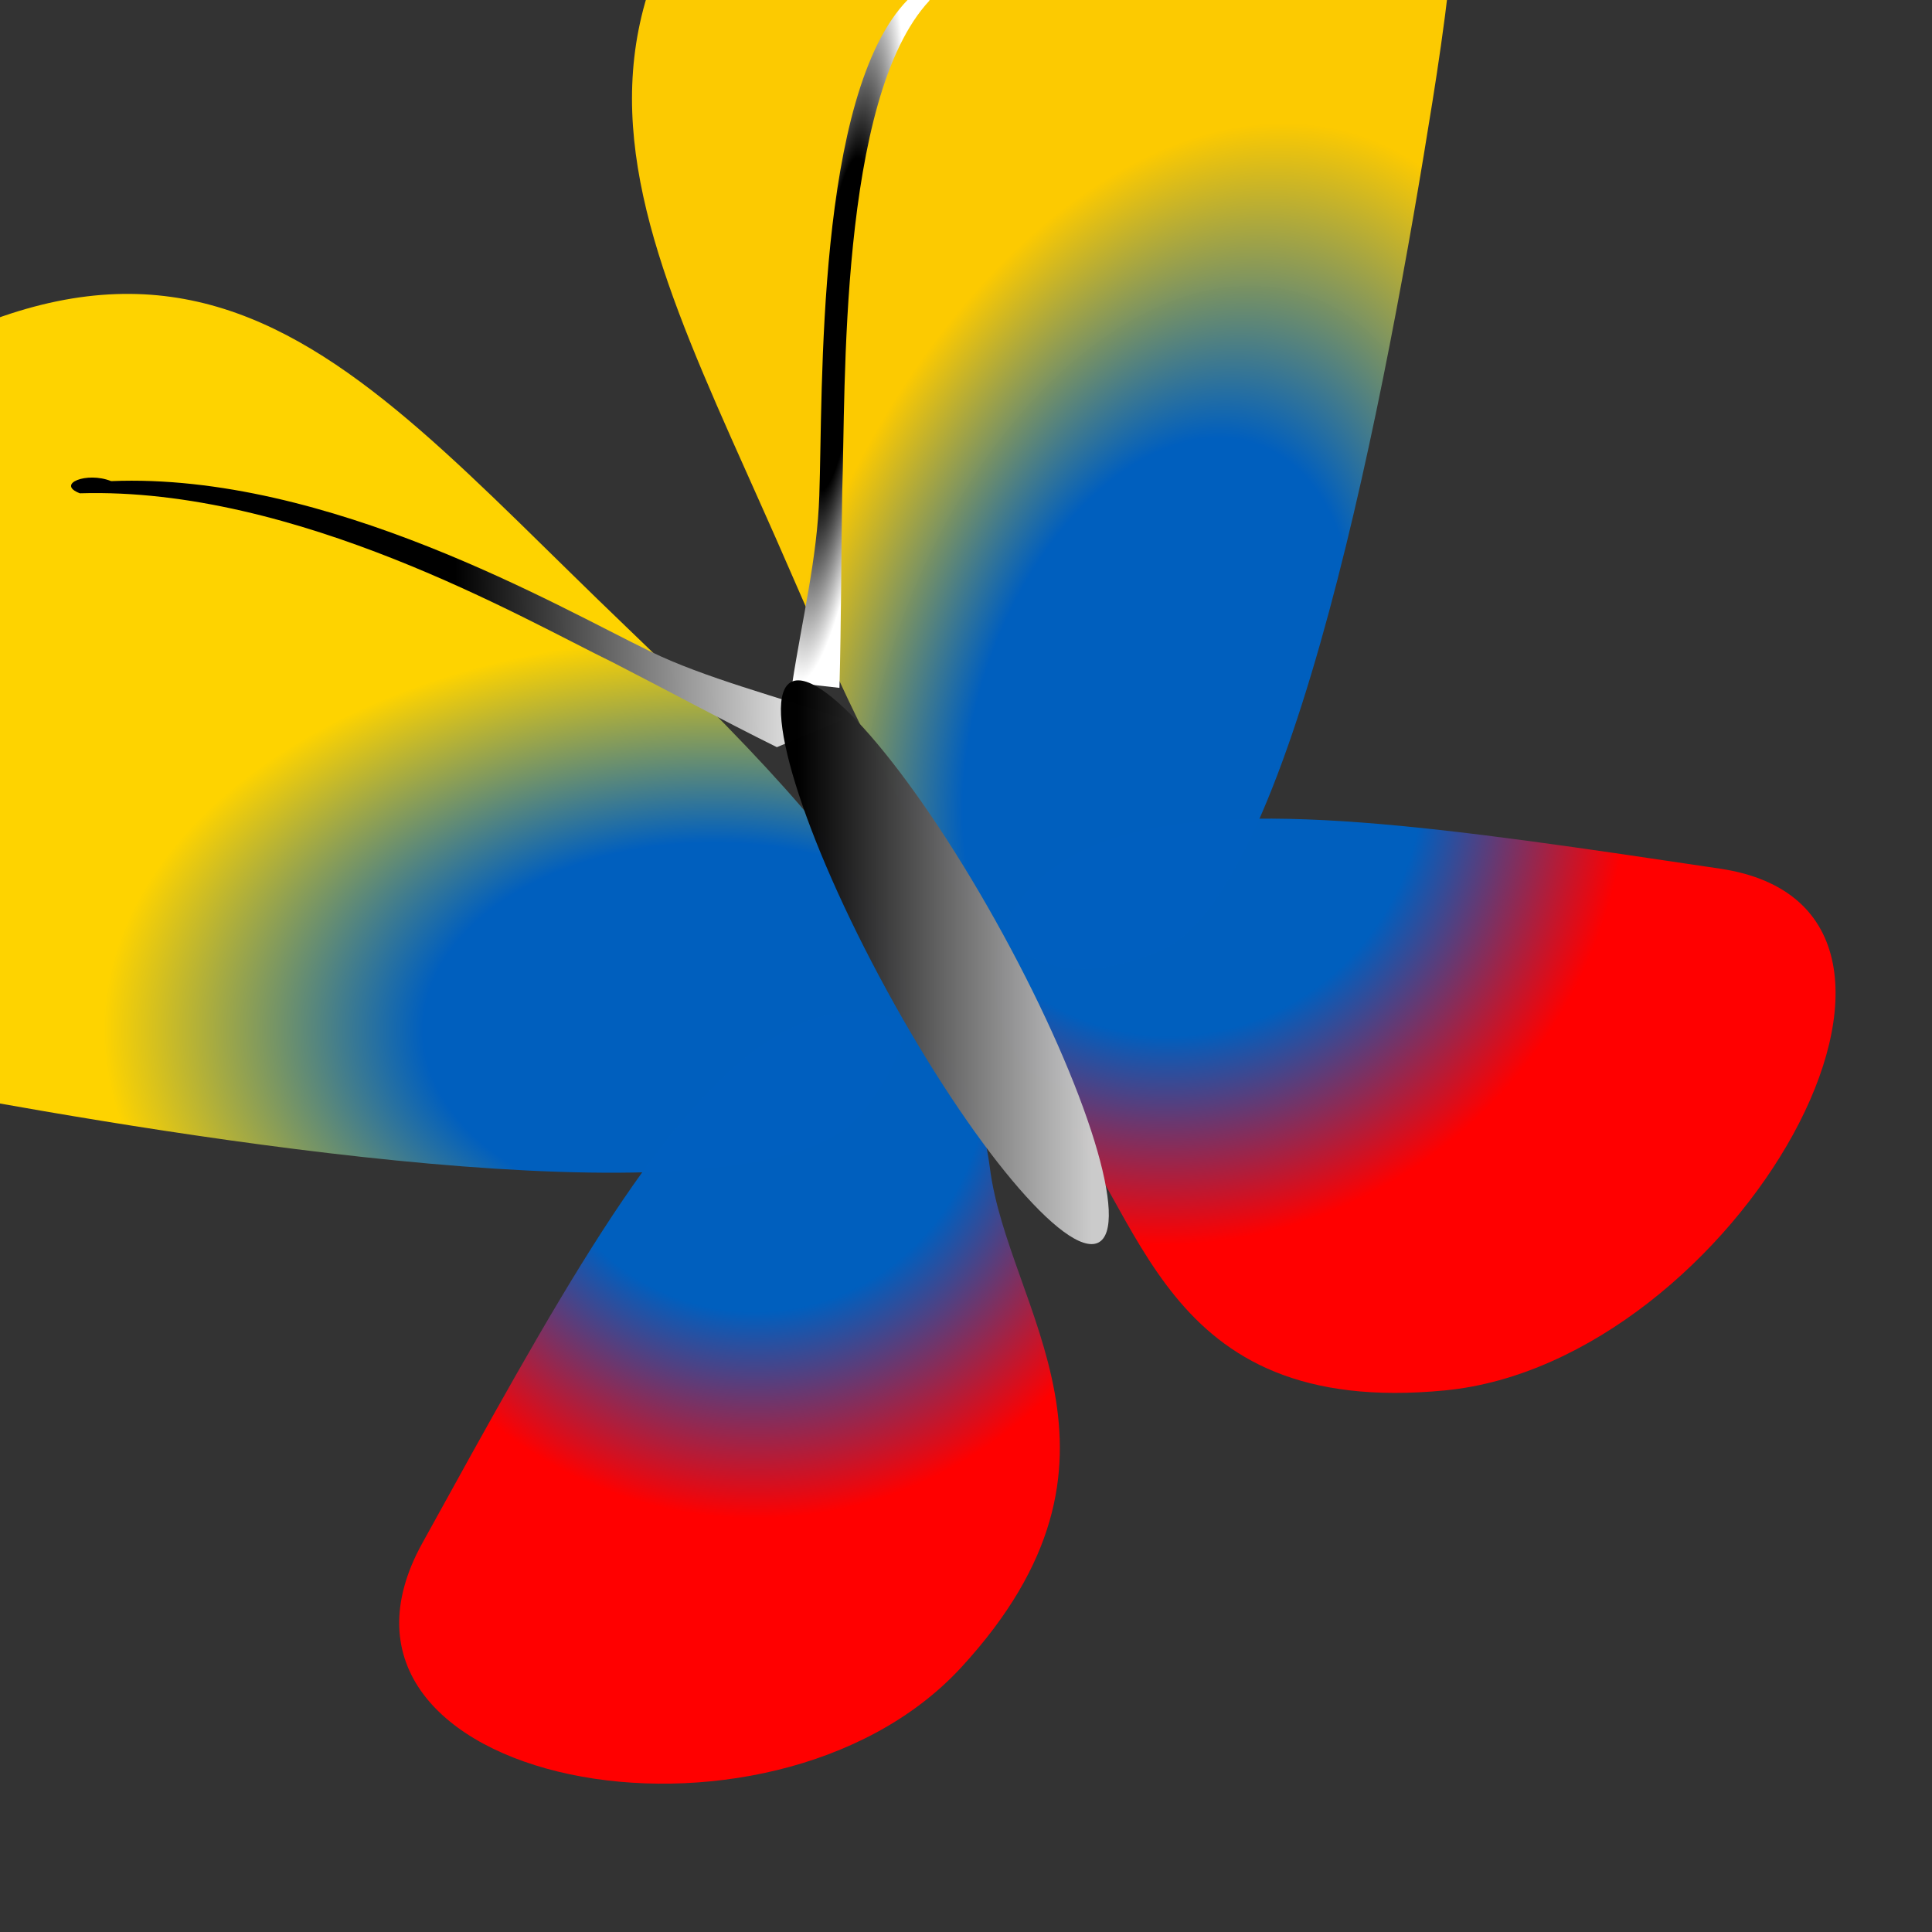 <?xml version="1.0"?><svg width="437.5" height="437.5" xmlns="http://www.w3.org/2000/svg" xmlns:xlink="http://www.w3.org/1999/xlink">
 <rect width="100%" height="100%" fill="#333333" stroke="none"/>
 <title>Colombia flag butterfly</title>
 <defs>
  <linearGradient id="linearGradient842">
   <stop id="stop843" offset="0" stop-color="#0c67ff"/>
   <stop id="stop844" offset="1" stop-color="#a7daff"/>
  </linearGradient>
  <linearGradient id="linearGradient53">
   <stop id="stop54" offset="0" stop-color="#b5aaff"/>
   <stop id="stop55" offset="1" stop-color="#176fad"/>
  </linearGradient>
  <linearGradient id="linearGradient48">
   <stop id="stop49" offset="0" stop-opacity="0.729" stop-color="#000000"/>
   <stop id="stop50" offset="1" stop-opacity="0" stop-color="#000000"/>
  </linearGradient>
  <linearGradient id="linearGradient51" x1="0.056" x2="0.93" xlink:href="#linearGradient842" y1="0.664" y2="0.266"/>
  <linearGradient id="linearGradient52" x1="0.507" x2="0.437" xlink:href="#linearGradient53" y1="0.453" y2="0.516"/>
  <radialGradient cx="0.5" cy="0.5" fx="0.5" fy="0.5" id="radialGradient577" r="0.5" xlink:href="#linearGradient48"/>
  <radialGradient cx="0.568" cy="0.632" fx="0.546" fy="0.816" id="radialGradient845" r="0.31" xlink:href="#linearGradient842"/>
  <radialGradient cx="0.414" cy="0.477" fx="0.335" fy="0.609" id="radialGradient846" r="0.452" xlink:href="#linearGradient842"/>
  <radialGradient cx="0.747" cy="0.148" fx="0.579" fy="0.266" id="radialGradient614" r="0.707" xlink:href="#linearGradient48"/>
  <radialGradient id="svg_1" spreadMethod="pad" cx="0.73" cy="0.828">
   <stop stop-color="#ffff00" offset="0.398"/>
   <stop stop-color="#0000ff" offset="1"/>
  </radialGradient>
  <radialGradient id="svg_2" spreadMethod="pad" cx="0.223" cy="0.207" r="0.5">
   <stop stop-color="#ffff00" offset="0.398"/>
   <stop stop-color="#0000ff" offset="1"/>
  </radialGradient>
  <radialGradient id="svg_3" spreadMethod="pad" cx="0.305" cy="0.293" r="0.5">
   <stop stop-color="#ffff00" offset="0.398"/>
   <stop stop-color="#0000ff" offset="1"/>
  </radialGradient>
  <linearGradient id="svg_4" spreadMethod="pad">
   <stop stop-color="#ffff00" offset="0.523"/>
   <stop stop-color="#0000ff" offset="1"/>
  </linearGradient>
  <radialGradient id="svg_5" spreadMethod="pad" cx="0.531" cy="0.5">
   <stop stop-color="#ffff00" offset="0.602"/>
   <stop stop-color="#0000ff" offset="1"/>
  </radialGradient>
  <radialGradient id="svg_6" spreadMethod="pad" cx="0.16" cy="0.191" r="0.5">
   <stop stop-color="#ffff00" offset="0.602"/>
   <stop stop-color="#0000ff" offset="1"/>
  </radialGradient>
  <radialGradient id="svg_7" spreadMethod="pad" cx="0.203" cy="0.215" r="0.5">
   <stop stop-color="#ffff00" offset="0.754"/>
   <stop stop-color="#0000ff" offset="1"/>
  </radialGradient>
  <linearGradient id="svg_8" spreadMethod="pad">
   <stop stop-color="#ffff00" offset="0.895"/>
   <stop stop-color="#0000ff" offset="1"/>
  </linearGradient>
  <linearGradient id="svg_9" spreadMethod="pad" x1="0" y1="0" x2="1" y2="0">
   <stop stop-color="#ffff00" offset="0.844"/>
   <stop stop-color="#0000ff" offset="1"/>
  </linearGradient>
  <linearGradient id="svg_10" spreadMethod="pad" x1="0" y1="0" x2="1" y2="0">
   <stop stop-color="#ffff00" offset="0.695"/>
   <stop stop-color="#0000ff" offset="0.824"/>
  </linearGradient>
  <radialGradient id="svg_11" spreadMethod="pad" cx="0.254" cy="0.238">
   <stop stop-color="#ffff00" offset="0.75"/>
   <stop stop-color="#0000ff" offset="0.832"/>
  </radialGradient>
  <linearGradient id="svg_12" spreadMethod="pad">
   <stop stop-color="#ffff00" offset="0.809"/>
   <stop stop-color="#0000ff" offset="0.875"/>
  </linearGradient>
  <radialGradient id="svg_13" spreadMethod="pad" cx="0.281" cy="0.293">
   <stop stop-color="#ffff00" offset="0.809"/>
   <stop stop-color="#0000ff" offset="0.875"/>
  </radialGradient>
  <radialGradient id="svg_14" spreadMethod="pad" cx="0.863" cy="0.824">
   <stop stop-color="#0000ff" offset="0.332"/>
   <stop stop-color="#ffff00" offset="0.699"/>
  </radialGradient>
  <radialGradient id="svg_16" spreadMethod="pad" cx="0.863" cy="0.824">
   <stop stop-color="#0000ff" offset="0.332"/>
   <stop stop-color="#ffff00" offset="0.699"/>
  </radialGradient>
  <radialGradient id="svg_17" spreadMethod="pad" cx="0.863" cy="0.824">
   <stop stop-color="#0000ff" offset="0.332"/>
   <stop stop-color="#ffff00" offset="0.699"/>
  </radialGradient>
  <radialGradient id="svg_19" spreadMethod="pad">
   <stop stop-color="#ff0000" offset="0.594"/>
   <stop stop-color="#0000ff" stop-opacity="0.996" offset="1"/>
  </radialGradient>
  <linearGradient id="svg_20" spreadMethod="pad">
   <stop stop-color="#0000ff" stop-opacity="0.996" offset="0.391"/>
   <stop stop-color="#ff0000" offset="0.457"/>
  </linearGradient>
  <radialGradient id="svg_21" spreadMethod="pad" cx="0.152" cy="0.852">
   <stop stop-color="#0000ff" stop-opacity="0.996" offset="0.391"/>
   <stop stop-color="#ff0000" offset="0.457"/>
  </radialGradient>
  <radialGradient id="svg_22" spreadMethod="pad" cx="0.887" cy="0.121" r="0.5">
   <stop stop-color="#0000ff" stop-opacity="0.996" offset="0.457"/>
   <stop stop-color="#ff0000" offset="0.535"/>
  </radialGradient>
  <radialGradient id="svg_23" spreadMethod="pad" cx="0.887" cy="0.121" r="0.5">
   <stop stop-color="#0000ff" stop-opacity="0.996" offset="0.59"/>
   <stop stop-color="#ff0000" offset="0.703"/>
  </radialGradient>
  <radialGradient id="svg_25" spreadMethod="pad" cx="0.887" cy="0.121" r="0.5">
   <stop stop-color="#0000ff" stop-opacity="0.996" offset="0.844"/>
   <stop stop-color="#ff0000" offset="0.902"/>
  </radialGradient>
  <radialGradient id="svg_26" spreadMethod="pad" cx="0.887" cy="0.121" r="0.5">
   <stop stop-color="#0000ff" stop-opacity="0.996" offset="0.543"/>
   <stop stop-color="#ff0000" offset="1"/>
  </radialGradient>
  <radialGradient id="svg_27" spreadMethod="pad" cx="0.539" cy="0.105" r="0.5">
   <stop stop-color="#0000ff" stop-opacity="0.996" offset="0.543"/>
   <stop stop-color="#ff0000" offset="1"/>
  </radialGradient>
  <radialGradient id="svg_28" spreadMethod="pad" cx="0.535" cy="0.109" r="0.5">
   <stop stop-color="#0000ff" stop-opacity="0.996" offset="0.59"/>
   <stop stop-color="#ff0000" offset="0.949"/>
  </radialGradient>
  <radialGradient id="svg_29" spreadMethod="pad" cx="0.535" cy="0.109" r="0.5">
   <stop stop-color="#0000ff" stop-opacity="0.996" offset="0.688"/>
   <stop stop-color="#ff0000" offset="0.949"/>
  </radialGradient>
  <radialGradient id="svg_30" spreadMethod="pad" cx="0.445" cy="0.102" r="0.5">
   <stop stop-color="#0000ff" stop-opacity="0.996" offset="0.688"/>
   <stop stop-color="#ff0000" offset="1"/>
  </radialGradient>
  <radialGradient id="svg_31" spreadMethod="pad" cx="0.527" cy="0.102" r="0.5">
   <stop stop-color="#0000ff" stop-opacity="0.996" offset="0.688"/>
   <stop stop-color="#ff0000" offset="1"/>
  </radialGradient>
  <radialGradient id="svg_33" spreadMethod="pad" cx="0.863" cy="0.824">
   <stop stop-color="#0000ff" offset="0.332"/>
   <stop stop-color="#ffff00" offset="0.699"/>
  </radialGradient>
  <radialGradient id="svg_34" spreadMethod="pad" cx="0.227" cy="0.824" r="0.5">
   <stop stop-color="#0000ff" offset="0.332"/>
   <stop stop-color="#ffff00" offset="0.699"/>
  </radialGradient>
  <radialGradient id="svg_35" spreadMethod="pad" cx="0.137" cy="0.152" r="0.5">
   <stop stop-color="#0000ff" offset="0.332"/>
   <stop stop-color="#ffff00" offset="0.699"/>
  </radialGradient>
  <radialGradient id="svg_36" spreadMethod="pad" cx="0.848" cy="0.148" r="0.5">
   <stop stop-color="#0000ff" offset="0.332"/>
   <stop stop-color="#ffff00" offset="0.699"/>
  </radialGradient>
  <radialGradient id="svg_38" spreadMethod="pad" cx="0.539" cy="0.105" r="0.5">
   <stop stop-color="#0000ff" stop-opacity="0.996" offset="0.543"/>
   <stop stop-color="#ff0000" offset="1"/>
  </radialGradient>
  <radialGradient id="svg_40" spreadMethod="pad" cx="0.863" cy="0.824">
   <stop stop-color="#0000ff" offset="0.332"/>
   <stop stop-color="#ffff00" offset="0.699"/>
  </radialGradient>
  <radialGradient id="svg_41" spreadMethod="pad" cx="0.207" cy="0.867" r="0.5">
   <stop stop-color="#0000ff" offset="0.332"/>
   <stop stop-color="#ffff00" offset="0.699"/>
  </radialGradient>
  <radialGradient id="svg_42" spreadMethod="pad" cx="0.828" cy="0.168" r="0.5">
   <stop stop-color="#0000ff" offset="0.332"/>
   <stop stop-color="#ffff00" offset="0.699"/>
  </radialGradient>
  <linearGradient id="svg_43">
   <stop stop-color="#000000" offset="0.508"/>
   <stop stop-color="#ffffff" offset="1"/>
  </linearGradient>
  <radialGradient id="svg_44" spreadMethod="pad" cx="0.141" cy="0.465">
   <stop stop-color="#000000" offset="0.465"/>
   <stop stop-color="#ffffff" offset="1"/>
  </radialGradient>
  <radialGradient id="svg_45" spreadMethod="pad" cx="0.48" cy="0.496" r="0.5">
   <stop stop-color="#000000" offset="0.465"/>
   <stop stop-color="#ffffff" offset="1"/>
  </radialGradient>
  <radialGradient id="svg_46" spreadMethod="pad">
   <stop stop-color="#3f3f3f" offset="0.539"/>
   <stop stop-color="#c0c0c0" offset="1"/>
  </radialGradient>
  <radialGradient id="svg_47" spreadMethod="pad" cx="0.25" cy="0.527" r="0.5">
   <stop stop-color="#3f3f3f" offset="0.406"/>
   <stop stop-color="#c0c0c0" offset="0.684"/>
  </radialGradient>
  <radialGradient id="svg_48" spreadMethod="pad" cx="0.25" cy="0.527" r="0.5">
   <stop stop-color="#c0c0c0" offset="0.766"/>
   <stop stop-color="#3f3f3f" offset="0.902"/>
  </radialGradient>
  <radialGradient id="svg_49" spreadMethod="reflect" cx="0.477" cy="0.305" r="0.5">
   <stop stop-color="#c0c0c0" offset="0.766"/>
   <stop stop-color="#3f3f3f" offset="0.902"/>
  </radialGradient>
  <radialGradient id="svg_50" spreadMethod="pad" cx="0.477" cy="0.305" r="0.524" gradientTransform="rotate(-4.345,0.477,0.305) translate(0.069,0) scale(0.855,1)">
   <stop stop-color="#c0c0c0" offset="0.766"/>
   <stop stop-color="#3f3f3f" offset="0.902"/>
  </radialGradient>
  <linearGradient id="svg_51">
   <stop stop-color="#7f7f7f" offset="0.371"/>
   <stop stop-color="#000000" stop-opacity="0.996" offset="1"/>
  </linearGradient>
  <radialGradient r="0.5" id="svg_15" spreadMethod="pad" cx="0.863" cy="0.824">
   <stop stop-color="#0000ff" offset="0.332"/>
   <stop stop-opacity="0.996" stop-color="#ffd400" offset="0.699"/>
  </radialGradient>
  <radialGradient id="svg_18" spreadMethod="pad" cx="0.828" cy="0.168" r="0.5">
   <stop stop-color="#0000ff" offset="0.332"/>
   <stop stop-opacity="0.996" stop-color="#ffe100" offset="0.699"/>
  </radialGradient>
  <linearGradient id="svg_24">
   <stop offset="0" stop-color="#ff007f"/>
   <stop offset="1" stop-opacity="0.996" stop-color="#aa56ff"/>
  </linearGradient>
  <linearGradient y2="0" x2="1" y1="0" x1="0" id="svg_32">
   <stop offset="0" stop-color="#ff007f"/>
   <stop offset="0.574" stop-opacity="0.996" stop-color="#aa56ff"/>
  </linearGradient>
  <linearGradient y2="0" x2="1" y1="0" x1="0" id="svg_52">
   <stop offset="0" stop-color="#ff007f"/>
   <stop offset="0.574" stop-opacity="0.996" stop-color="#e5e5e5"/>
  </linearGradient>
  <linearGradient y2="0" x2="1" y1="0" x1="0" id="svg_53">
   <stop offset="0" stop-color="#ff007f"/>
   <stop offset="0.656" stop-opacity="0.996" stop-color="#e5e5e5"/>
  </linearGradient>
  <radialGradient spreadMethod="pad" id="svg_54">
   <stop offset="0.426" stop-color="#ff007f"/>
   <stop offset="0.82" stop-opacity="0.996" stop-color="#e5e5e5"/>
  </radialGradient>
  <radialGradient r="0.5" cy="0.5" cx="0.5" spreadMethod="pad" id="svg_55">
   <stop offset="0.609" stop-color="#ff007f"/>
   <stop offset="0.961" stop-opacity="0.996" stop-color="#e5e5e5"/>
  </radialGradient>
  <radialGradient r="0.5" cy="0.293" cx="0.48" spreadMethod="pad" id="svg_56">
   <stop offset="0.422" stop-color="#ff007f"/>
   <stop offset="0.715" stop-opacity="0.996" stop-color="#e5e5e5"/>
  </radialGradient>
  <radialGradient r="0.5" cy="0.293" cx="0.48" spreadMethod="reflect" id="svg_57">
   <stop offset="0.422" stop-color="#ff007f"/>
   <stop offset="0.715" stop-opacity="0.996" stop-color="#e5e5e5"/>
  </radialGradient>
  <radialGradient r="0.5" cy="0.293" cx="0.48" spreadMethod="repeat" id="svg_58">
   <stop offset="0.109" stop-color="#ff007f"/>
   <stop offset="0.848" stop-opacity="0.996" stop-color="#e5e5e5"/>
  </radialGradient>
  <linearGradient spreadMethod="pad" id="svg_59">
   <stop offset="0.043" stop-color="#ff007f"/>
   <stop offset="0.855" stop-opacity="0.996" stop-color="#e5e5e5"/>
  </linearGradient>
  <radialGradient cy="0.754" cx="0.738" spreadMethod="pad" id="svg_60">
   <stop offset="0.18" stop-color="#ff007f"/>
   <stop offset="0.855" stop-opacity="0.996" stop-color="#e5e5e5"/>
  </radialGradient>
  <linearGradient spreadMethod="pad" id="svg_61">
   <stop offset="0.102" stop-color="#ff007f"/>
   <stop offset="1" stop-opacity="0.996" stop-color="#e5e5e5"/>
  </linearGradient>
  <linearGradient y2="0" x2="1" y1="0" x1="0" spreadMethod="pad" id="svg_62">
   <stop offset="0.102" stop-color="#ff007f"/>
   <stop offset="1" stop-opacity="0.996" stop-color="#191919"/>
  </linearGradient>
  <radialGradient spreadMethod="pad" id="svg_63">
   <stop offset="0.102" stop-color="#ff007f"/>
   <stop offset="1" stop-opacity="0.996" stop-color="#191919"/>
  </radialGradient>
  <linearGradient y2="0" x2="1" y1="0" x1="0" spreadMethod="pad" id="svg_64">
   <stop offset="0.102" stop-color="#ff007f"/>
   <stop offset="1" stop-opacity="0.996" stop-color="#cccccc"/>
  </linearGradient>
  <linearGradient y2="0" x2="1" y1="0" x1="0" spreadMethod="pad" id="svg_65">
   <stop stop-opacity="0.996" offset="0.102" stop-color="#000000"/>
   <stop offset="0.898" stop-opacity="0.996" stop-color="#cccccc"/>
  </linearGradient>
  <radialGradient id="svg_66" spreadMethod="pad" cx="0.828" cy="0.168" r="0.5">
   <stop stop-color="#0000ff" offset="0.332"/>
   <stop stop-opacity="0.992" stop-color="#ffcc00" offset="0.699"/>
  </radialGradient>
  <radialGradient id="svg_67" spreadMethod="pad" cx="0.828" cy="0.168" r="0.5">
   <stop stop-color="#0000ff" offset="0.332"/>
   <stop stop-opacity="0.988" stop-color="#ffbf00" offset="0.699"/>
  </radialGradient>
  <radialGradient id="svg_68" spreadMethod="pad" cx="0.828" cy="0.168" r="0.5">
   <stop stop-color="#0000ff" offset="0.332"/>
   <stop stop-opacity="0.984" stop-color="#ffcc00" offset="0.699"/>
  </radialGradient>
  <radialGradient r="0.5" id="svg_69" spreadMethod="pad" cx="0.863" cy="0.824">
   <stop stop-opacity="0.996" stop-color="#005fbf" offset="0.332"/>
   <stop stop-opacity="0.996" stop-color="#ffd400" offset="0.699"/>
  </radialGradient>
  <radialGradient id="svg_70" spreadMethod="pad" cx="0.539" cy="0.105" r="0.5">
   <stop stop-color="#005fbf" stop-opacity="0.996" offset="0.543"/>
   <stop stop-color="#ff0000" offset="1"/>
  </radialGradient>
  <radialGradient id="svg_71" spreadMethod="pad" cx="0.828" cy="0.168" r="0.5">
   <stop stop-opacity="0.996" stop-color="#005fbf" offset="0.332"/>
   <stop stop-opacity="0.984" stop-color="#ffcc00" offset="0.699"/>
  </radialGradient>
  <radialGradient id="svg_72" spreadMethod="pad" cx="0.539" cy="0.105" r="0.5">
   <stop stop-color="#005fbf" stop-opacity="0.996" offset="0.543"/>
   <stop stop-color="#ff0000" offset="1"/>
  </radialGradient>
  <radialGradient id="svg_73" spreadMethod="pad" cx="0.539" cy="0.105" r="0.5">
   <stop stop-color="#005fbf" stop-opacity="0.996" offset="0.543"/>
   <stop stop-opacity="0.996" stop-color="#ff5656" offset="1"/>
  </radialGradient>
 </defs>
 <g>
  <title>Layer 1</title>
  <path d="m-2.211,249.503c61.944,11.037 176.969,28.468 197.369,2.597c20.4,-25.871 14.45,-45.246 -53.494,-110.284c-67.944,-65.037 -103.969,-118.468 -212.369,-24.597c-108.4,93.871 6.55,121.246 68.494,132.283z" id="path625" fill-rule="evenodd" fill="url(#svg_69)"/>
  <path d="m95.609,349.491c-30.169,54.681 78.567,75.421 122.111,28.037c43.544,-47.384 10.569,-80.841 6.445,-113.007c-4.123,-32.166 -27.129,-44.719 -51.383,-28.037c-24.255,16.681 -47.004,58.326 -77.173,113.007z" id="path626" fill-rule="evenodd" fill="url(#svg_70)"/>
  <path d="m391.676,265.76c32.285,53.43 -84.077,73.695 -130.676,27.395c-46.598,-46.299 -11.31,-78.992 -6.897,-110.421c4.413,-31.43 29.031,-43.695 54.987,-27.396c25.956,16.299 50.301,56.992 82.586,110.422z" fill-rule="evenodd" fill="url(#svg_72)" id="svg_37" transform="rotate(-50.389 317.206 233.532)"/>
  <path d="m184.338,-37.206c63.538,-10.631 181.524,-27.421 202.449,-2.502c20.925,24.92 14.822,43.583 -54.871,106.23c-69.693,62.646 -106.645,114.113 -217.835,23.693c-111.19,-90.42 6.719,-116.79 70.257,-127.421l0,0z" fill-rule="evenodd" fill="url(#svg_71)" id="svg_39" transform="rotate(108.553 232.792 43.172)"/>
  <path d="m188.356,155.693c0.577,-14.233 2.473,-28.71 1.346,-42.812c-1.777,-23.374 -10.955,-90.34 7.474,-113.834c-0.086,-5.768 4.852,-5.863 4.835,-0.269c-17.991,24.263 -9.023,89.658 -7.248,112.661c1.405,14.754 3.076,29.472 4.318,44.254l-10.725,0z" id="path628" fill="url(#svg_45)" transform="rotate(6.387 193.93 75.171)"/>
  <path d="m190.729,163.977c-14.689,-5.22 -31.487,-9.778 -43.635,-15.923c-20.263,-10.133 -72.525,-41.505 -121.541,-40.106c-5.5,-2.299 -12.591,0.494 -7.115,2.666c49.145,-0.849 100.174,29.79 120.077,39.778c12.389,6.558 24.367,13.255 37.013,19.731l15.2,-6.146l0,0l0,0z" id="path629" fill="url(#svg_43)" transform="rotate(-0.734 103.597 138.605)"/>
  <path d="m227.103,211.507c19.172,35.073 28.832,66.366 21.576,69.894c-7.255,3.528 -28.679,-22.043 -47.851,-57.116c-19.172,-35.073 -28.832,-66.366 -21.577,-69.894c7.255,-3.528 28.679,22.044 47.851,57.116z" id="path627" fill-rule="evenodd" fill="url(#svg_65)"/>
 </g>
</svg>
